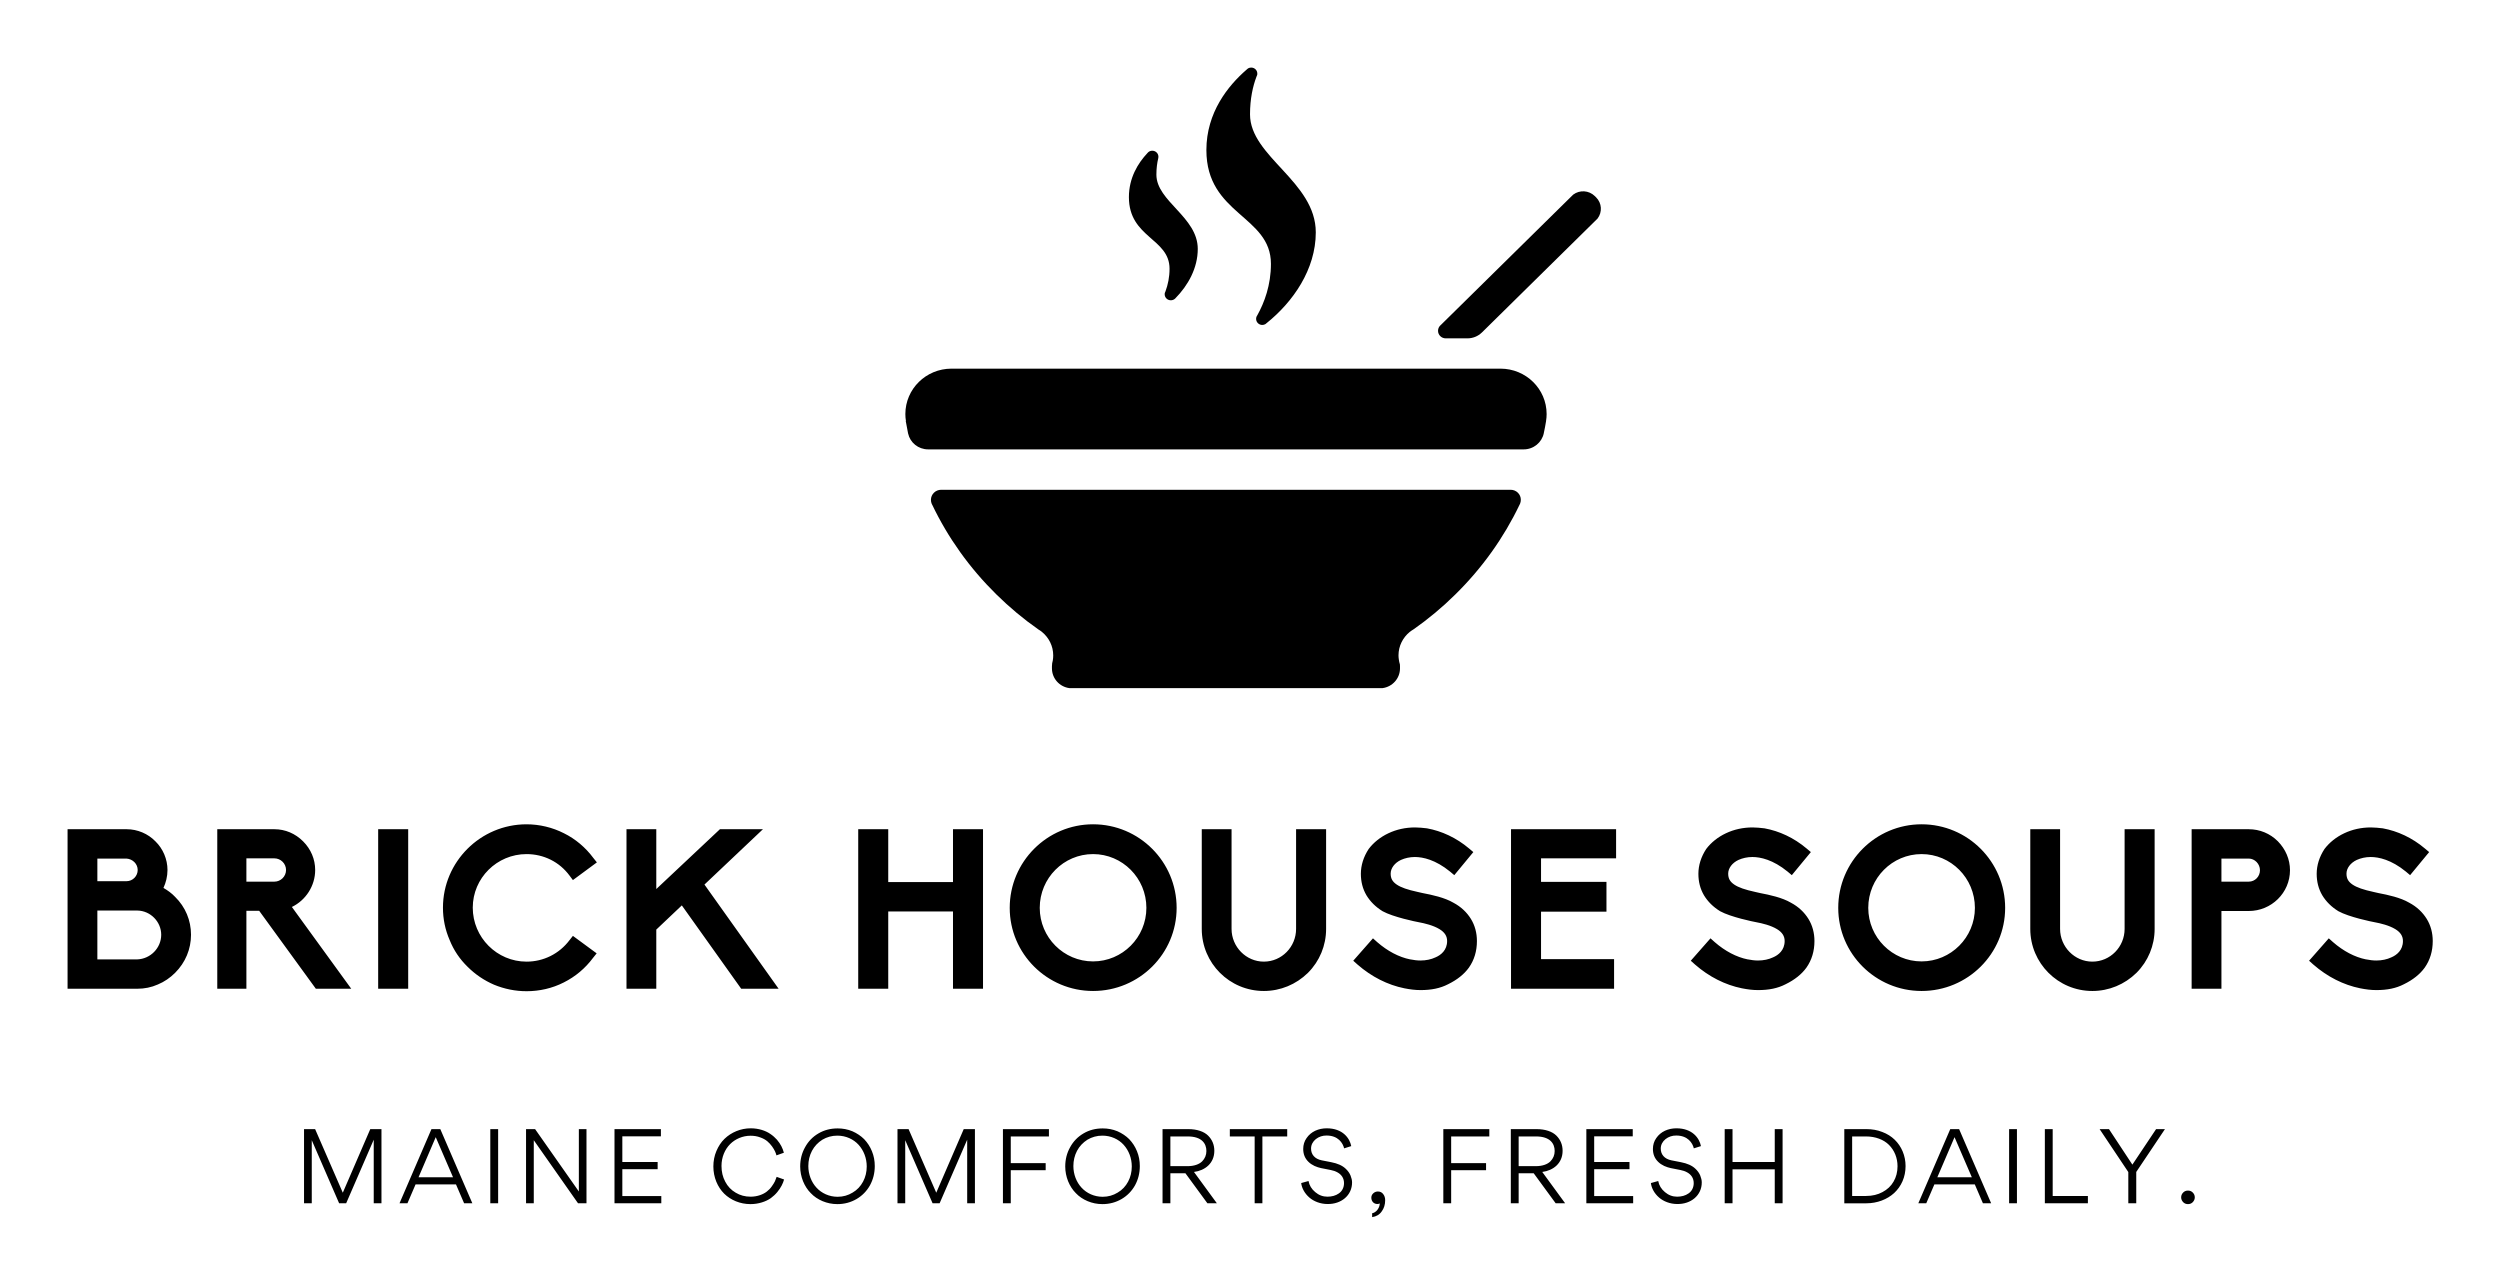 
        <svg xmlns="http://www.w3.org/2000/svg" xmlns:xlink="http://www.w3.org/1999/xlink" version="1.1" width="3171.429" height="1629.897" viewBox="0 0 3171.429 1629.897">
			
			<g transform="scale(8.571) translate(10, 10)">
				<defs id="SvgjsDefs1529"/><g id="SvgjsG1530" featureKey="symbolFeature-0" transform="matrix(2.725,0,0,2.725,115.378,-14.802)" fill="#000"><title xmlns="http://www.w3.org/2000/svg">pen_pencil_edit_write</title><description xmlns="http://www.w3.org/2000/svg">Created with Sketch (http://www.bohemiancoding.com/sketch)</description><g xmlns="http://www.w3.org/2000/svg"><g><path d="M23.02,16.093c0,1.151-0.352,2.1-0.746,2.805c-0.001,0.001-0.001,0.001-0.003,0.003c-0.011,0.017-0.021,0.036-0.031,0.054    c-0.015,0.038-0.025,0.082-0.025,0.127c0,0.182,0.151,0.33,0.334,0.33c0.062,0,0.121-0.017,0.172-0.047    c0.022-0.019,0.046-0.036,0.067-0.055c1.424-1.141,2.668-2.911,2.668-4.927c0-2.761-3.572-4.108-3.572-6.409    c0-0.848,0.154-1.528,0.35-2.045c0.013-0.037,0.026-0.072,0.042-0.105C22.28,5.802,22.28,5.782,22.28,5.76    c0-0.183-0.147-0.328-0.333-0.328c-0.062,0-0.119,0.017-0.17,0.045c-0.031,0.025-0.06,0.049-0.09,0.077    c-0.991,0.862-2.173,2.316-2.173,4.359C19.514,13.431,23.02,13.464,23.02,16.093z M17.513,16.358c0,0.46-0.088,0.868-0.217,1.219    c-0.014,0.036-0.027,0.071-0.042,0.104c-0.004,0.02-0.005,0.042-0.005,0.062c0,0.183,0.149,0.329,0.334,0.329    c0.086,0,0.165-0.032,0.224-0.084c0.007-0.008,0.016-0.016,0.024-0.024c0.687-0.699,1.215-1.639,1.215-2.681    c0-1.737-2.247-2.585-2.247-4.034c0-0.341,0.039-0.637,0.101-0.893c0.001-0.008,0.003-0.014,0.003-0.019    c0.005-0.02,0.006-0.038,0.006-0.06c0-0.183-0.149-0.328-0.333-0.328c-0.088,0-0.167,0.032-0.224,0.085    c-0.014,0.013-0.025,0.026-0.038,0.041c-0.52,0.553-1.008,1.352-1.008,2.395C15.307,14.682,17.513,14.702,17.513,16.358z     M36.039,28.364H5.109c-0.306,0-0.556,0.245-0.556,0.548c0,0.073,0.015,0.142,0.039,0.205c0.008,0.021,0.017,0.038,0.027,0.057    c0.002,0,0.002,0.002,0.003,0.003c0.855,1.789,2.028,3.438,3.491,4.876c0.71,0.7,1.471,1.335,2.274,1.896    c0,0,0.003,0.002,0.005,0.004c0.066,0.038,0.129,0.081,0.188,0.128c0.003,0.004,0.005,0.006,0.007,0.007    c0.37,0.304,0.608,0.761,0.608,1.271c0,0.092-0.007,0.185-0.022,0.271c-0.01,0.056-0.022,0.11-0.036,0.163    c0,0.001,0,0.003,0,0.003c-0.008,0.049-0.011,0.099-0.011,0.15v0.119c0,0.548,0.409,0.999,0.945,1.072h17.013    c0.535-0.073,0.946-0.524,0.946-1.072v-0.119c0-0.032-0.002-0.064-0.005-0.097c-0.027-0.087-0.046-0.176-0.058-0.268    c-0.011-0.074-0.018-0.147-0.018-0.223c0-0.51,0.238-0.967,0.608-1.271c0.004,0,0.005-0.003,0.005-0.003    c0.067-0.052,0.133-0.098,0.203-0.139c0.803-0.562,1.561-1.193,2.27-1.894c1.462-1.439,2.637-3.09,3.491-4.879    c0.009-0.015,0.018-0.032,0.024-0.047c0.027-0.067,0.043-0.139,0.043-0.215C36.596,28.609,36.347,28.364,36.039,28.364z     M35.486,21.785H5.671c-1.385,0-2.507,1.102-2.507,2.466c0,0.127,0.01,0.253,0.031,0.377l-0.01,0.001    c0.037,0.218,0.078,0.435,0.122,0.65c0.002,0.012,0.004,0.022,0.007,0.032C3.423,25.803,3.867,26.17,4.4,26.17h32.349    c0.537,0,0.985-0.375,1.091-0.875V25.29c0.047-0.219,0.09-0.44,0.125-0.662h-0.002c0.021-0.124,0.031-0.25,0.031-0.377    C37.994,22.887,36.871,21.785,35.486,21.785z M40.679,12.479l-0.068-0.067c-0.323-0.316-0.822-0.343-1.172-0.08l-0.175,0.171    l-5.528,5.445l-1.156,1.138l-0.352,0.347c-0.006,0.003-0.009,0.008-0.016,0.013c-0.071,0.073-0.116,0.172-0.116,0.283    c0,0.228,0.188,0.411,0.418,0.411h1.177c0.3,0,0.57-0.115,0.768-0.302c0.015-0.012,0.027-0.023,0.04-0.037l6.085-5.994    l0.177-0.175C41.025,13.285,40.998,12.793,40.679,12.479z"/></g></g></g><g id="SvgjsG1531" featureKey="nameFeature-0" transform="matrix(0.829,0,0,0.829,-2.155,103.181)" fill="#000"><path d="M15.08 40 l-12.48 0 l0 -28.48 l10.56 0 c1.92 0 3.8 0.8 5.12 2.16 c1.36 1.32 2.16 3.2 2.16 5.12 c0 1.16 -0.28 2.24 -0.72 3.2 c0.76 0.44 1.48 0.96 2.08 1.6 c1.84 1.8 2.84 4.2 2.84 6.76 s-1 4.96 -2.84 6.8 c-0.88 0.88 -1.92 1.6 -3.08 2.08 c-1.16 0.52 -2.4 0.76 -3.64 0.76 z M7.92 34.76 l7.12 0 c2.36 -0.08 4.28 -2.04 4.28 -4.4 c0 -2.32 -1.92 -4.28 -4.24 -4.32 l-7.16 0 l0 8.72 z M7.92 20.8 l5.2 0 c1.12 0 2 -0.92 2 -2 s-0.88 -1.96 -2 -2.04 l-5.2 0 l0 4.04 z M53.247 40 l-6.32 0 l-10.12 -13.92 l-2.28 0 l0 13.92 l-5.2 0 l0 -28.48 l10.2 0 c1.92 0 3.72 0.76 5.12 2.16 s2.16 3.2 2.16 5.12 c0 2.84 -1.68 5.4 -4.16 6.6 z M34.527 20.88 l5 0 c1.12 0 2.08 -0.92 2.08 -2.08 s-0.96 -2.08 -2.08 -2.08 l-5 0 l0 4.16 z M63.414 40 l-5.36 0 l0 -28.48 l5.36 0 l0 28.48 z M84.541 40.44 c-2 0 -3.96 -0.4 -5.8 -1.16 c-1.76 -0.76 -3.36 -1.84 -4.72 -3.2 c-1.4 -1.36 -2.48 -2.96 -3.2 -4.76 c-0.8 -1.84 -1.2 -3.76 -1.2 -5.8 c0 -8.2 6.72 -14.88 14.92 -14.88 c2.32 0 4.64 0.56 6.68 1.6 c2.04 1 3.88 2.56 5.24 4.4 l0.64 0.8 l-4.28 3.16 l-0.6 -0.8 c-1.8 -2.44 -4.6 -3.84 -7.68 -3.84 c-5.28 0 -9.6 4.28 -9.6 9.56 c0 5.32 4.32 9.64 9.6 9.64 c3.04 0 5.84 -1.4 7.68 -3.84 l0.6 -0.76 l4.24 3.12 l-0.64 0.8 c-1.4 1.88 -3.16 3.36 -5.24 4.4 c-2.04 1.04 -4.32 1.56 -6.64 1.56 z M129.548 40 l-6.68 0 l-10.6 -14.88 l-4.56 4.32 l0 10.56 l-5.32 0 l0 -28.48 l5.32 0 l0 10.68 l11.36 -10.68 l7.68 0 l-10.44 9.88 z M166.042 40 l-5.36 0 l0 -13.8 l-11.56 0 l0 13.8 l-5.36 0 l0 -28.48 l5.36 0 l0 9.44 l11.56 0 l0 -9.44 l5.36 0 l0 28.48 z M185.689 40.4 c-8.2 0 -14.88 -6.64 -14.88 -14.84 c0 -8.24 6.68 -14.92 14.88 -14.92 c8.24 0 14.92 6.68 14.92 14.92 c0 8.2 -6.68 14.84 -14.92 14.84 z M185.689 15.96 c-5.24 0 -9.52 4.28 -9.52 9.6 c0 5.28 4.28 9.56 9.52 9.56 s9.52 -4.28 9.52 -9.56 c0 -5.32 -4.28 -9.6 -9.52 -9.6 z M216.176 40.4 c-6.12 0 -11.08 -4.96 -11.08 -11.08 l0 -17.8 l5.32 0 l0 17.8 c0 3.2 2.6 5.84 5.76 5.84 c3.2 0 5.76 -2.64 5.76 -5.84 l0 -17.8 l5.36 0 l0 17.8 c0 2.96 -1.16 5.76 -3.24 7.84 c-2.12 2.08 -4.92 3.24 -7.88 3.24 z M244.143 40.24 c-0.92 0 -1.88 -0.12 -2.88 -0.32 c-2.96 -0.6 -5.84 -2.04 -8.36 -4.24 l-0.76 -0.68 l3.52 -4 l0.76 0.68 c1.84 1.6 3.88 2.68 5.88 3.08 l0.04 0 c0.6 0.12 1.2 0.2 1.8 0.2 c1 0 1.92 -0.2 2.68 -0.56 c0.96 -0.4 2.08 -1.28 2.08 -2.92 c0 -0.88 -0.44 -1.56 -1.36 -2.12 c-1.12 -0.68 -2.64 -1.04 -3.72 -1.24 c-0.48 -0.08 -4.56 -0.92 -6.44 -1.96 c-1.24 -0.76 -2.2 -1.72 -2.88 -2.84 c-0.68 -1.16 -1 -2.44 -1 -3.84 c0 -1.52 0.48 -3.04 1.4 -4.44 c0.88 -1.16 2.08 -2.12 3.52 -2.8 s3.04 -1.04 4.76 -1.04 c0.68 0 1.4 0.08 2.12 0.16 c2.64 0.48 5.24 1.68 7.52 3.6 l0.76 0.64 l-3.4 4.12 l-0.76 -0.64 c-2.6 -2.12 -4.84 -2.6 -6.28 -2.6 c-0.92 0 -1.76 0.2 -2.48 0.52 c-1.12 0.52 -1.84 1.48 -1.84 2.44 c0 0.88 0.32 1.44 1.08 1.96 s1.92 0.92 3.76 1.32 c0.24 0.04 0.56 0.12 0.88 0.2 c1.68 0.32 3.92 0.8 5.48 1.72 c1.36 0.72 2.4 1.72 3.12 2.88 s1.08 2.52 1.08 3.96 c0 1.8 -0.48 3.4 -1.44 4.76 c-0.84 1.16 -2.08 2.16 -3.72 2.96 c-1.4 0.72 -2.96 1.04 -4.92 1.04 z M278.71 40 l-18.4 0 l0 -28.48 l18.76 0 l0 5.2 l-13.4 0 l0 4.2 l11.68 0 l0 5.32 l-11.68 0 l0 8.48 l13.04 0 l0 5.28 z M304.404 40.24 c-0.92 0 -1.88 -0.12 -2.88 -0.32 c-2.96 -0.6 -5.84 -2.04 -8.36 -4.24 l-0.76 -0.68 l3.52 -4 l0.76 0.68 c1.84 1.6 3.88 2.68 5.88 3.08 l0.04 0 c0.6 0.12 1.2 0.2 1.8 0.2 c1 0 1.92 -0.2 2.68 -0.56 c0.96 -0.4 2.08 -1.28 2.08 -2.92 c0 -0.88 -0.44 -1.56 -1.36 -2.12 c-1.12 -0.68 -2.64 -1.04 -3.72 -1.24 c-0.48 -0.08 -4.56 -0.92 -6.44 -1.96 c-1.24 -0.76 -2.2 -1.72 -2.88 -2.84 c-0.68 -1.16 -1 -2.44 -1 -3.84 c0 -1.52 0.48 -3.04 1.4 -4.44 c0.88 -1.16 2.08 -2.12 3.52 -2.8 s3.04 -1.04 4.76 -1.04 c0.68 0 1.4 0.08 2.12 0.16 c2.64 0.48 5.24 1.68 7.52 3.6 l0.76 0.64 l-3.4 4.12 l-0.76 -0.64 c-2.6 -2.12 -4.84 -2.6 -6.28 -2.6 c-0.92 0 -1.76 0.2 -2.48 0.52 c-1.12 0.52 -1.84 1.48 -1.84 2.44 c0 0.88 0.32 1.44 1.08 1.96 s1.92 0.92 3.76 1.32 c0.24 0.04 0.56 0.12 0.88 0.2 c1.68 0.32 3.92 0.8 5.48 1.72 c1.36 0.72 2.4 1.72 3.12 2.88 s1.08 2.52 1.08 3.96 c0 1.8 -0.48 3.4 -1.44 4.76 c-0.84 1.16 -2.08 2.16 -3.72 2.96 c-1.4 0.72 -2.96 1.04 -4.92 1.04 z M333.611 40.4 c-8.2 0 -14.88 -6.64 -14.88 -14.84 c0 -8.24 6.68 -14.92 14.88 -14.92 c8.24 0 14.92 6.68 14.92 14.92 c0 8.2 -6.68 14.84 -14.92 14.84 z M333.611 15.96 c-5.24 0 -9.52 4.28 -9.52 9.6 c0 5.28 4.28 9.56 9.52 9.56 s9.52 -4.28 9.52 -9.56 c0 -5.32 -4.28 -9.6 -9.52 -9.6 z M364.098 40.4 c-6.12 0 -11.08 -4.96 -11.08 -11.08 l0 -17.8 l5.32 0 l0 17.8 c0 3.2 2.6 5.84 5.76 5.84 c3.2 0 5.76 -2.64 5.76 -5.84 l0 -17.8 l5.36 0 l0 17.8 c0 2.96 -1.16 5.76 -3.24 7.84 c-2.12 2.08 -4.92 3.24 -7.88 3.24 z M387.145 40 l-5.32 0 l0 -28.48 l10.2 0 c1.96 0 3.8 0.76 5.2 2.16 c1.36 1.4 2.16 3.2 2.16 5.16 c0 4.04 -3.32 7.28 -7.36 7.28 l-4.88 0 l0 13.88 z M387.145 20.88 l4.88 0 c1.12 0 2 -0.92 2 -2.04 s-0.92 -2.08 -2 -2.08 l-4.88 0 l0 4.12 z M414.792 40.24 c-0.92 0 -1.88 -0.12 -2.88 -0.32 c-2.96 -0.6 -5.84 -2.04 -8.36 -4.24 l-0.76 -0.68 l3.52 -4 l0.76 0.68 c1.84 1.6 3.88 2.68 5.88 3.08 l0.04 0 c0.6 0.12 1.2 0.2 1.8 0.2 c1 0 1.92 -0.2 2.68 -0.56 c0.96 -0.4 2.08 -1.28 2.08 -2.92 c0 -0.88 -0.44 -1.56 -1.36 -2.12 c-1.12 -0.68 -2.64 -1.04 -3.72 -1.24 c-0.48 -0.08 -4.56 -0.92 -6.44 -1.96 c-1.24 -0.76 -2.2 -1.72 -2.88 -2.84 c-0.68 -1.16 -1 -2.44 -1 -3.84 c0 -1.52 0.48 -3.04 1.4 -4.44 c0.88 -1.16 2.08 -2.12 3.52 -2.8 s3.04 -1.04 4.76 -1.04 c0.68 0 1.4 0.08 2.12 0.16 c2.64 0.48 5.24 1.68 7.52 3.6 l0.76 0.64 l-3.4 4.12 l-0.76 -0.64 c-2.6 -2.12 -4.84 -2.6 -6.28 -2.6 c-0.92 0 -1.76 0.2 -2.48 0.52 c-1.12 0.52 -1.84 1.48 -1.84 2.44 c0 0.88 0.32 1.44 1.08 1.96 s1.92 0.92 3.76 1.32 c0.24 0.04 0.56 0.12 0.88 0.2 c1.68 0.32 3.92 0.8 5.48 1.72 c1.36 0.72 2.4 1.72 3.12 2.88 s1.08 2.52 1.08 3.96 c0 1.8 -0.48 3.4 -1.44 4.76 c-0.84 1.16 -2.08 2.16 -3.72 2.96 c-1.4 0.72 -2.96 1.04 -4.92 1.04 z"/></g><g id="SvgjsG1532" featureKey="sloganFeature-0" transform="matrix(0.753,0,0,0.753,33.478,153.037)" fill="#000"><path d="M15.04 5.42 l2.2 0 l0 14.58 l-1.52 0 l0 -12.5 l0 0 l-5.42 12.5 l-1.38 0 l-5.38 -12.4 l0 0 l0 12.4 l-1.52 0 l0 -14.58 l2.18 0 l5.44 12.5 z M33.486 20 l-1.6 -3.72 l-7.94 0 l-1.6 3.72 l-1.56 0 l6.28 -14.58 l1.74 0 l6.3 14.58 l-1.62 0 z M31.306 14.88 l-3.4 -7.88 l-3.38 7.88 l6.78 0 z M38.632 20 l0 -14.58 l1.54 0 l0 14.58 l-1.54 0 z M56.038 5.42 l1.5 0 l0 14.58 l-1.66 0 l-8.7 -12.4 l0 12.4 l-1.52 0 l0 -14.58 l1.78 0 l8.6 12.26 l0 -12.26 z M63.044 20 l0 -14.58 l9.12 0 l0 1.42 l-7.58 0 l0 5.04 l6.94 0 l0 1.42 l-6.94 0 l0 5.28 l7.66 0 l0 1.42 l-9.2 0 z M89.756 20.16 c-2 0 -3.86 -0.78 -5.16 -2.06 c-0.64 -0.64 -1.16 -1.42 -1.54 -2.34 c-0.38 -0.94 -0.58 -1.94 -0.58 -3 c0 -1.08 0.2 -2.1 0.6 -3.04 s0.92 -1.74 1.58 -2.38 c1.34 -1.3 3.2 -2.08 5.16 -2.08 c1.54 0 2.94 0.46 3.88 1.12 c0.48 0.32 0.9 0.7 1.28 1.12 c0.74 0.86 1.14 1.72 1.36 2.56 l-1.46 0.52 c-0.12 -0.48 -0.32 -1 -0.86 -1.76 c-0.28 -0.38 -0.58 -0.72 -0.94 -1.02 s-0.82 -0.56 -1.4 -0.76 c-0.58 -0.22 -1.2 -0.32 -1.9 -0.32 c-1.52 0 -2.98 0.62 -4 1.64 c-1.04 1.04 -1.7 2.58 -1.7 4.3 c0 1.14 0.24 2.18 0.74 3.1 c0.48 0.92 1.16 1.64 2.06 2.16 c0.86 0.52 1.84 0.78 2.92 0.78 c1.34 0 2.5 -0.46 3.2 -1.02 c0.36 -0.28 0.68 -0.6 0.96 -1 c0.28 -0.38 0.48 -0.72 0.62 -1 c0.12 -0.28 0.24 -0.58 0.34 -0.88 l1.46 0.52 c-0.22 0.78 -0.6 1.58 -1.34 2.48 c-0.36 0.44 -0.8 0.84 -1.26 1.18 c-0.96 0.68 -2.42 1.18 -4.02 1.18 z M114.202 12.68 c0 1.38 -0.32 2.64 -0.94 3.78 c-0.64 1.14 -1.52 2.04 -2.64 2.7 c-1.14 0.66 -2.38 1 -3.78 1 c-1.02 0 -1.98 -0.2 -2.9 -0.58 c-0.9 -0.38 -1.68 -0.9 -2.32 -1.58 c-0.64 -0.64 -1.14 -1.42 -1.52 -2.34 c-0.36 -0.92 -0.56 -1.88 -0.56 -2.9 c0 -1.38 0.32 -2.64 0.96 -3.78 c0.62 -1.14 1.5 -2.06 2.64 -2.72 c1.12 -0.66 2.38 -0.98 3.76 -0.98 c1.02 0 1.98 0.18 2.9 0.56 c0.9 0.4 1.68 0.92 2.32 1.56 c0.64 0.68 1.16 1.46 1.52 2.36 c0.38 0.92 0.56 1.88 0.56 2.92 z M112.622 12.76 c0 -1.64 -0.6 -3.16 -1.6 -4.26 s-2.5 -1.8 -4.18 -1.8 c-1.08 0 -2.06 0.28 -2.94 0.8 c-0.88 0.56 -1.56 1.28 -2.04 2.18 c-0.48 0.92 -0.72 1.92 -0.72 3 c0 1.62 0.6 3.16 1.6 4.24 c1 1.1 2.5 1.8 4.16 1.8 c1.08 0 2.06 -0.28 2.94 -0.82 c0.9 -0.52 1.58 -1.26 2.06 -2.16 s0.72 -1.9 0.72 -2.98 z M131.688 5.42 l2.2 0 l0 14.58 l-1.52 0 l0 -12.5 l0 0 l-5.42 12.5 l-1.38 0 l-5.38 -12.4 l0 0 l0 12.4 l-1.52 0 l0 -14.58 l2.18 0 l5.44 12.5 z M140.934 6.86 l0 5.24 l6.86 0 l0 1.4 l-6.86 0 l0 6.5 l-1.54 0 l0 -14.58 l9.04 0 l0 1.44 l-7.5 0 z M166.3 12.68 c0 1.38 -0.32 2.64 -0.94 3.78 c-0.64 1.14 -1.52 2.04 -2.64 2.7 c-1.14 0.66 -2.38 1 -3.78 1 c-1.02 0 -1.98 -0.2 -2.9 -0.58 c-0.9 -0.38 -1.68 -0.9 -2.32 -1.58 c-0.64 -0.64 -1.14 -1.42 -1.52 -2.34 c-0.36 -0.92 -0.56 -1.88 -0.56 -2.9 c0 -1.38 0.32 -2.64 0.96 -3.78 c0.62 -1.14 1.5 -2.06 2.64 -2.72 c1.12 -0.66 2.38 -0.98 3.76 -0.98 c1.02 0 1.98 0.18 2.9 0.56 c0.9 0.4 1.68 0.92 2.32 1.56 c0.64 0.68 1.16 1.46 1.52 2.36 c0.38 0.92 0.56 1.88 0.56 2.92 z M164.72 12.76 c0 -1.64 -0.6 -3.16 -1.6 -4.26 s-2.5 -1.8 -4.18 -1.8 c-1.08 0 -2.06 0.28 -2.94 0.8 c-0.88 0.56 -1.56 1.28 -2.04 2.18 c-0.48 0.92 -0.72 1.92 -0.72 3 c0 1.62 0.6 3.16 1.6 4.24 c1 1.1 2.5 1.8 4.16 1.8 c1.08 0 2.06 -0.28 2.94 -0.82 c0.9 -0.52 1.58 -1.26 2.06 -2.16 s0.72 -1.9 0.72 -2.98 z M181.446 20 l-1.86 0 l-4.32 -5.9 l-2.96 0 l0 5.9 l-1.54 0 l0 -14.58 l5.06 0 c1.72 0 3.1 0.48 3.9 1.28 s1.22 1.8 1.22 2.98 c0 2.46 -1.84 3.88 -4 4.16 z M172.306 6.86 l0 5.84 l3.38 0 c1.28 0 2.28 -0.36 2.86 -0.94 c0.56 -0.56 0.84 -1.26 0.84 -2.04 c0 -1.44 -0.88 -2.86 -3.66 -2.86 l-3.42 0 z M190.392 6.86 l0 13.14 l-1.52 0 l0 -13.14 l-4.88 0 l0 -1.44 l11.28 0 l0 1.44 l-4.88 0 z M203.178 20.14 c-1.38 0 -2.7 -0.52 -3.56 -1.28 c-0.9 -0.78 -1.48 -1.82 -1.6 -2.84 l1.44 -0.4 c0.16 0.86 0.6 1.58 1.32 2.18 c0.7 0.6 1.5 0.9 2.4 0.9 c0.84 0 1.62 -0.2 2.24 -0.64 c0.62 -0.42 1.02 -1.14 1.02 -2.02 c0 -1.02 -0.54 -1.68 -1.22 -2.08 c-0.48 -0.28 -0.9 -0.4 -1.38 -0.5 l-1.92 -0.38 c-0.4 -0.08 -0.82 -0.22 -1.28 -0.42 c-0.46 -0.22 -0.86 -0.48 -1.2 -0.82 c-0.68 -0.66 -1.02 -1.5 -1.02 -2.52 c0 -0.8 0.22 -1.52 0.66 -2.14 c0.44 -0.64 1 -1.1 1.7 -1.44 c0.7 -0.32 1.44 -0.48 2.26 -0.48 c3.14 0 4.52 1.94 4.82 3.5 l-1.4 0.44 c-0.24 -1.04 -1.18 -2.52 -3.44 -2.52 c-1.56 -0.04 -3.08 1.06 -3.06 2.58 c0 1.12 0.7 2.02 2.12 2.3 l1.84 0.36 c1.24 0.24 2.2 0.66 2.84 1.28 c0.44 0.4 0.76 0.86 0.96 1.34 c0.2 0.5 0.3 0.94 0.3 1.34 c0.02 2.56 -2.14 4.32 -4.84 4.26 z M211.964 22.72 l0 -0.76 c0.4 -0.08 0.74 -0.3 1.04 -0.68 c0.3 -0.4 0.44 -0.8 0.46 -1.26 c-0.14 0.08 -0.3 0.12 -0.48 0.12 c-0.7 0 -1.18 -0.54 -1.18 -1.24 c0 -0.34 0.12 -0.62 0.38 -0.86 s0.56 -0.36 0.92 -0.36 c0.44 0 0.8 0.18 1.04 0.52 c0.26 0.32 0.38 0.74 0.38 1.2 c0 0.84 -0.22 1.58 -0.68 2.2 c-0.44 0.64 -1.08 1 -1.88 1.12 z M227.496 6.86 l0 5.24 l6.86 0 l0 1.4 l-6.86 0 l0 6.5 l-1.54 0 l0 -14.58 l9.04 0 l0 1.44 l-7.5 0 z M249.902 20 l-1.86 0 l-4.32 -5.9 l-2.96 0 l0 5.9 l-1.54 0 l0 -14.58 l5.06 0 c1.72 0 3.1 0.48 3.9 1.28 s1.22 1.8 1.22 2.98 c0 2.46 -1.84 3.88 -4 4.16 z M240.762 6.86 l0 5.84 l3.38 0 c1.28 0 2.28 -0.36 2.86 -0.94 c0.56 -0.56 0.84 -1.26 0.84 -2.04 c0 -1.44 -0.88 -2.86 -3.66 -2.86 l-3.42 0 z M254.068 20 l0 -14.58 l9.12 0 l0 1.42 l-7.58 0 l0 5.04 l6.94 0 l0 1.42 l-6.94 0 l0 5.28 l7.66 0 l0 1.42 l-9.2 0 z M271.914 20.14 c-1.38 0 -2.7 -0.52 -3.56 -1.28 c-0.9 -0.78 -1.48 -1.82 -1.6 -2.84 l1.44 -0.4 c0.16 0.86 0.6 1.58 1.32 2.18 c0.7 0.6 1.5 0.9 2.4 0.9 c0.84 0 1.62 -0.2 2.24 -0.64 c0.62 -0.42 1.02 -1.14 1.02 -2.02 c0 -1.02 -0.54 -1.68 -1.22 -2.08 c-0.48 -0.28 -0.9 -0.4 -1.38 -0.5 l-1.92 -0.38 c-0.4 -0.08 -0.82 -0.22 -1.28 -0.42 c-0.46 -0.22 -0.86 -0.48 -1.2 -0.82 c-0.68 -0.66 -1.02 -1.5 -1.02 -2.52 c0 -0.8 0.22 -1.52 0.66 -2.14 c0.44 -0.64 1 -1.1 1.7 -1.44 c0.7 -0.32 1.44 -0.48 2.26 -0.48 c3.14 0 4.52 1.94 4.82 3.5 l-1.4 0.44 c-0.24 -1.04 -1.18 -2.52 -3.44 -2.52 c-1.56 -0.04 -3.08 1.06 -3.06 2.58 c0 1.12 0.7 2.02 2.12 2.3 l1.84 0.36 c1.24 0.24 2.2 0.66 2.84 1.28 c0.44 0.4 0.76 0.86 0.96 1.34 c0.2 0.5 0.3 0.94 0.3 1.34 c0.02 2.56 -2.14 4.32 -4.84 4.26 z M291.1 20 l0 -6.68 l-8.3 0 l0 6.68 l-1.54 0 l0 -14.58 l1.54 0 l0 6.46 l8.3 0 l0 -6.46 l1.54 0 l0 14.58 l-1.54 0 z M304.772 20 l0 -14.58 l4.34 0 c1.12 0 2.16 0.18 3.12 0.56 c0.96 0.36 1.78 0.88 2.44 1.52 c1.34 1.3 2.14 3.14 2.14 5.18 c0 1.06 -0.2 2.06 -0.6 2.98 s-0.96 1.68 -1.64 2.32 c-1.38 1.26 -3.34 2.02 -5.46 2.02 l-4.34 0 z M306.312 6.86 l0 11.7 l2.74 0 c1.22 0 2.3 -0.26 3.22 -0.76 c0.94 -0.5 1.68 -1.18 2.18 -2.06 c0.52 -0.88 0.78 -1.9 0.78 -3.02 c0 -1.66 -0.62 -3.14 -1.68 -4.2 c-1.04 -1.04 -2.66 -1.66 -4.5 -1.66 l-2.74 0 z M332.018 20 l-1.6 -3.72 l-7.94 0 l-1.6 3.72 l-1.56 0 l6.28 -14.58 l1.74 0 l6.3 14.58 l-1.62 0 z M329.838 14.88 l-3.4 -7.88 l-3.38 7.88 l6.78 0 z M337.164 20 l0 -14.58 l1.54 0 l0 14.58 l-1.54 0 z M344.19 20 l0 -14.58 l1.54 0 l0 13.14 l6.92 0 l0 1.44 l-8.46 0 z M361.396 12.4 l4.66 -6.98 l1.74 0 l-5.64 8.42 l0 6.16 l-1.56 0 l0 -6.14 l-5.64 -8.44 l1.84 0 z M371.382 19.78 c-0.26 -0.28 -0.4 -0.58 -0.4 -0.96 c0 -0.36 0.14 -0.68 0.4 -0.94 s0.56 -0.38 0.94 -0.38 s0.68 0.12 0.94 0.38 s0.4 0.58 0.4 0.94 c0 0.38 -0.14 0.68 -0.4 0.96 c-0.26 0.26 -0.56 0.38 -0.94 0.38 s-0.68 -0.12 -0.94 -0.38 z"/></g>
			</g>
		</svg>
	